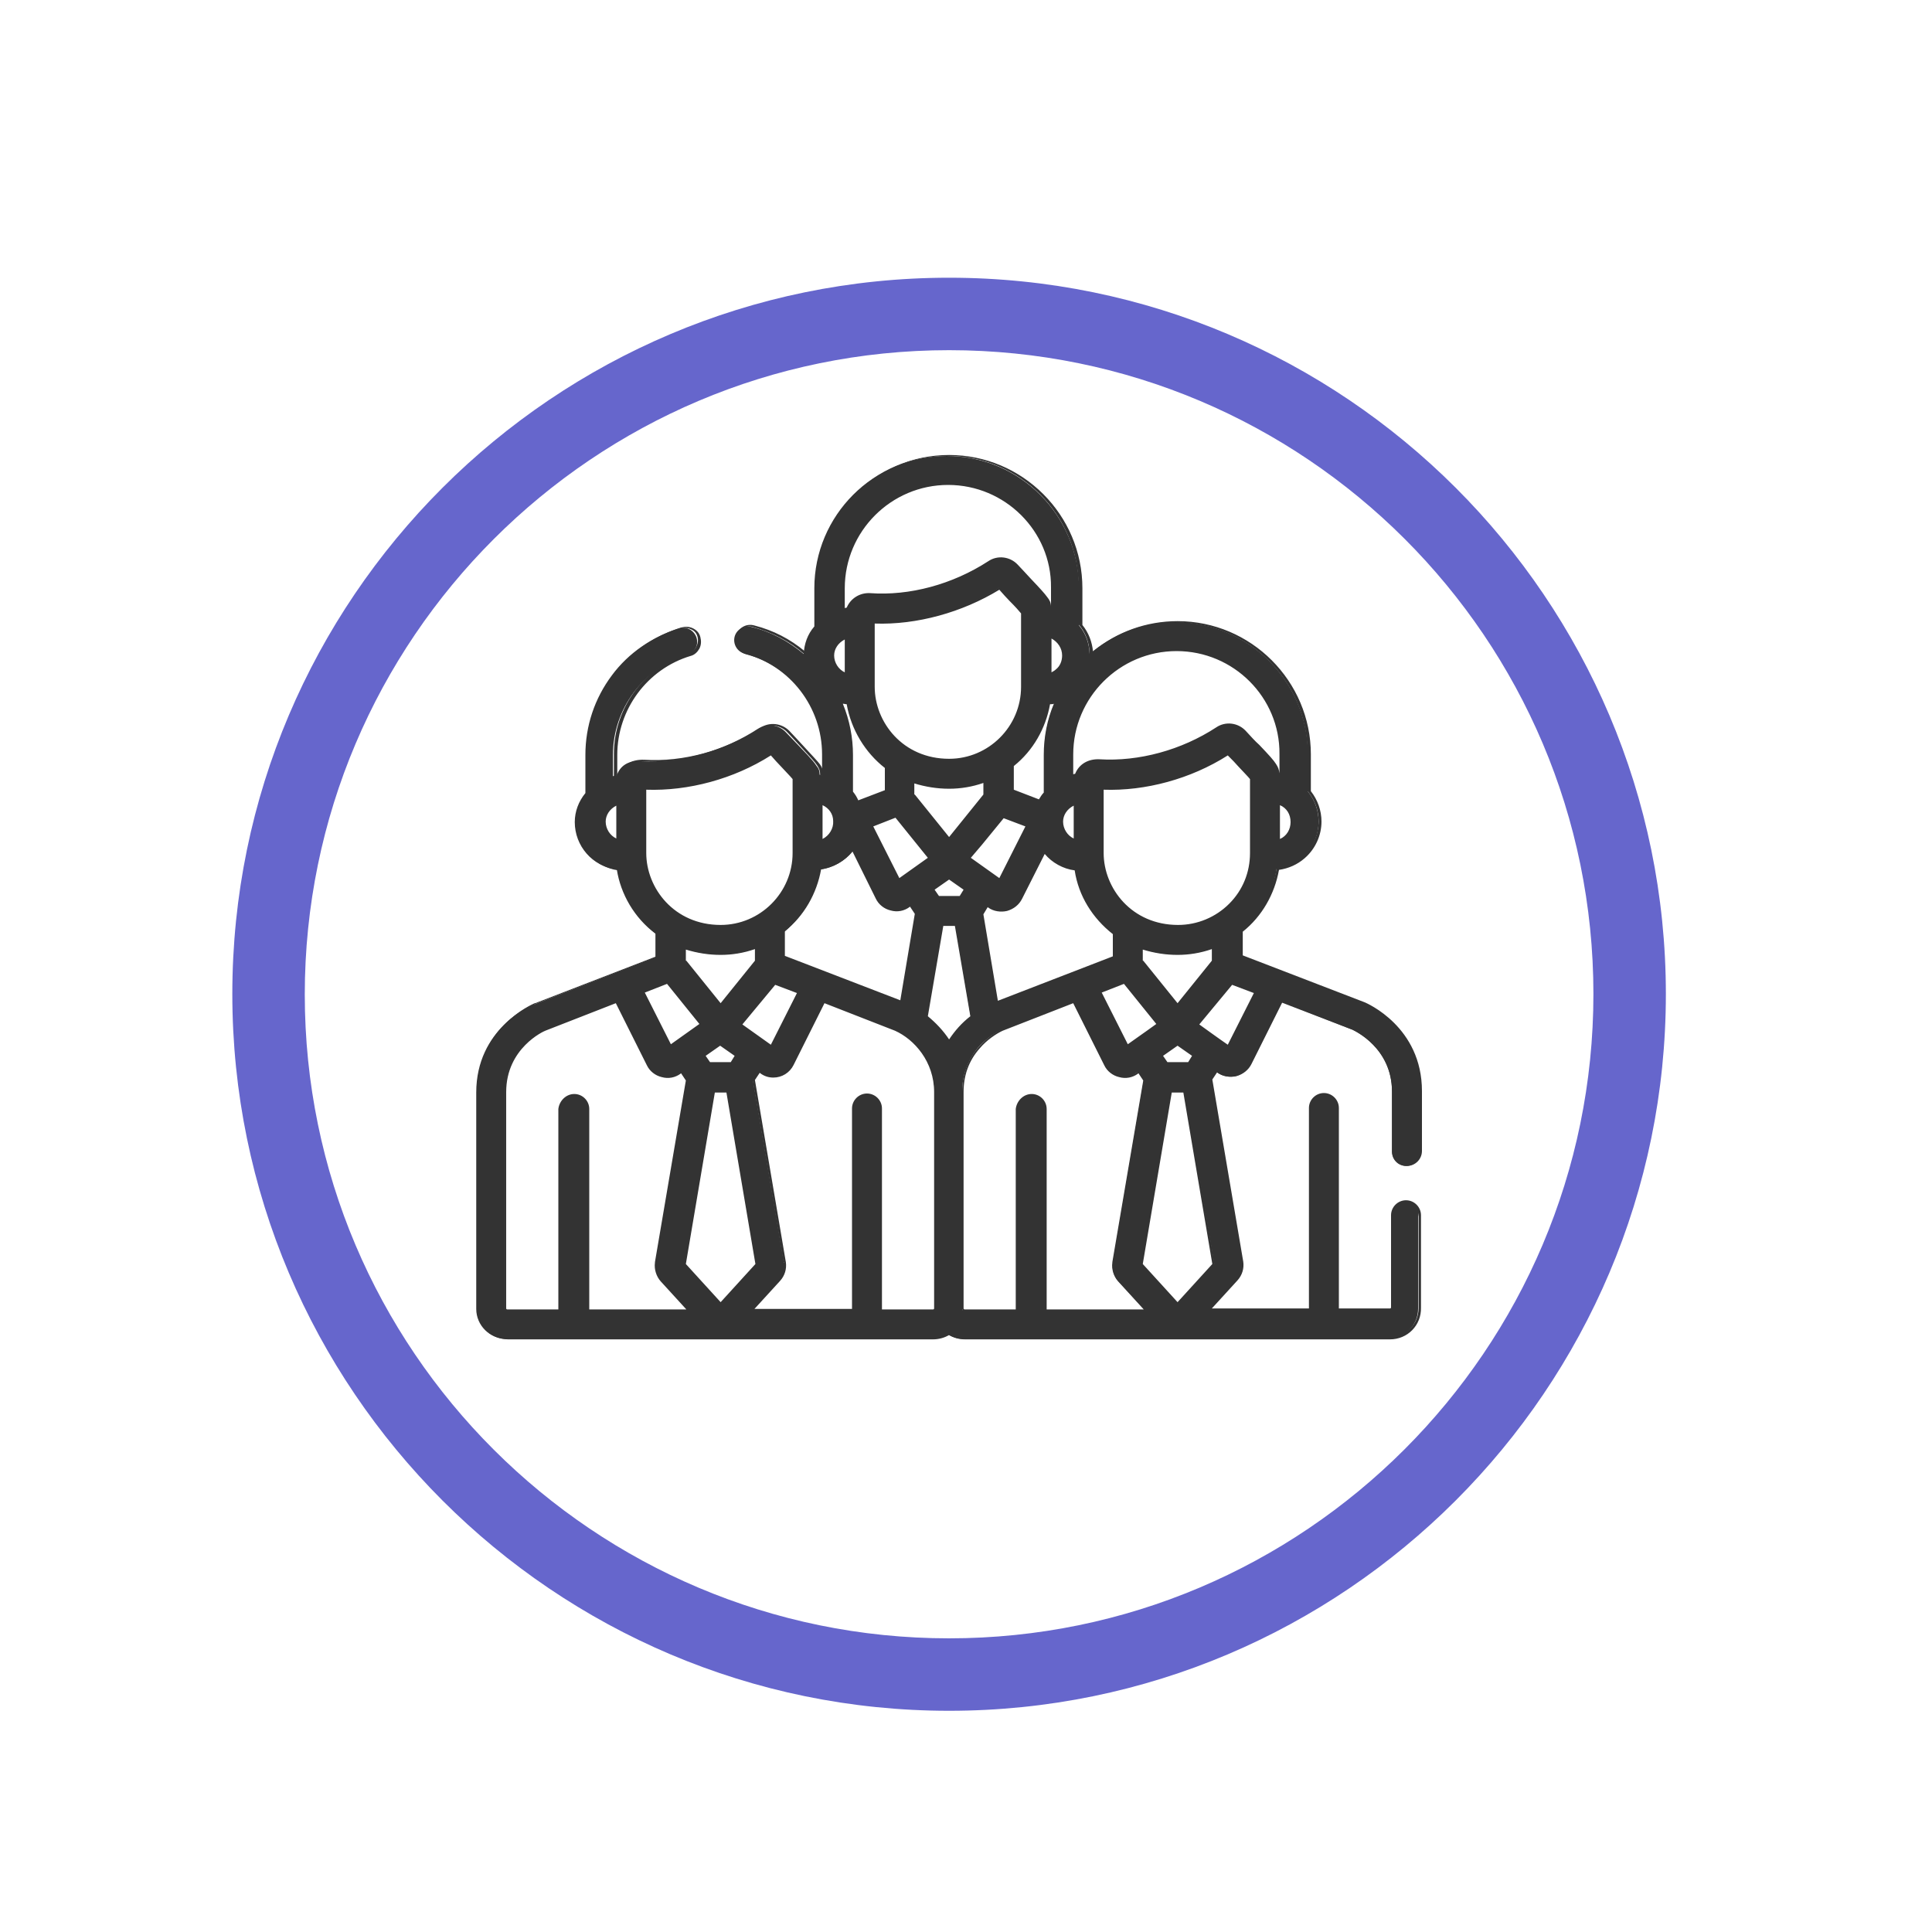 <?xml version="1.0" encoding="utf-8"?>
<!-- Generator: Adobe Illustrator 23.0.0, SVG Export Plug-In . SVG Version: 6.00 Build 0)  -->
<svg version="1.1" id="Layer_1" xmlns="http://www.w3.org/2000/svg" xmlns:xlink="http://www.w3.org/1999/xlink" x="0px" y="0px"
	 viewBox="0 0 400 400" style="enable-background:new 0 0 400 400;" xml:space="preserve">
<style type="text/css">
	.st0{fill:#6666CC;}
	.st1{fill:#333333;}
</style>
<g>
	<path class="st0" d="M196.5,354.2c-81.8,0-148.4-66.6-148.4-148.4S114.7,57.5,196.5,57.5S344.9,124,344.9,205.8
		S278.3,354.2,196.5,354.2z M196.5,72.5c-73.5,0-133.4,59.8-133.4,133.4S123,339.2,196.5,339.2s133.4-59.8,133.4-133.4
		S270.1,72.5,196.5,72.5z"/>
</g>
<g>
	<g>
		<g>
			<path class="st1" d="M291.2,248.9c-1.6,0-2.9,1.3-2.9,2.9v19.1c0,0.3-0.2,0.5-0.5,0.5H277v-41.7c0-1.6-1.3-2.9-2.9-2.9
				c-1.6,0-2.9,1.3-2.9,2.9v41.7h-21l5.7-6.2c0.9-1,1.3-2.3,1.1-3.7c0,0,0-0.1,0-0.1l-6.4-37.7l1.2-1.8l0.3,0.2c1,0.7,2.4,1,3.7,0.7
				c1.3-0.3,2.3-1.2,2.9-2.3v0l6.5-13l14.8,5.7c0.6,0.3,8.2,3.8,8.2,12.9v12.4c0,1.6,1.3,2.9,2.9,2.9c1.6,0,2.9-1.3,2.9-2.9v-12.4
				c0-13.2-11.3-18-11.8-18.2c0,0,0,0-0.1,0l-25.3-9.8v-5.2c3.9-3.2,6.7-7.7,7.5-13c2-0.2,3.8-1,5.3-2.3c2.2-1.9,3.4-4.6,3.4-7.5
				c0-2.3-0.8-4.5-2.2-6.2v-7.7c0-15.1-12.3-27.4-27.4-27.4c-6.8,0-13,2.5-17.8,6.6c-0.1-2.2-0.8-4.3-2.2-5.9v-7.7
				c0-15.1-12.3-27.4-27.4-27.4c-15.1,0-27.4,12.3-27.4,27.4v7.9c-1.4,1.6-2.1,3.6-2.2,5.7c-3.1-2.6-6.7-4.6-10.8-5.6
				c-1.5-0.4-3.1,0.5-3.5,2s0.5,3.1,2,3.5c9.5,2.5,16.1,11.1,16.1,20.9v4.3c-0.1,0-0.5-0.1-0.5-0.1c0-0.8-0.2-1.3-0.7-1.9
				c-0.7-1.1-2-2.4-6.3-6.9c-1.5-1.6-3.9-1.9-5.8-0.7c-7.2,4.7-16,7.1-24.2,6.7c-2.7-0.2-4.3,1-5,2.9c-0.1,0-0.8,0.2-0.8,0.2v-4.4
				c0-9.5,6.3-18,15.4-20.7c1.5-0.5,2.4-2,1.9-3.6c-0.5-1.5-2.1-2.4-3.6-1.9c-5.5,1.7-10.5,5.1-13.9,9.7c-3.6,4.8-5.5,10.5-5.5,16.5
				v7.9c-1.4,1.7-2.2,3.8-2.2,6c0,4.9,3.6,9.2,8.7,9.8c0.8,5.1,3.6,10,8,13.3v4.9l-25.2,9.8c0,0,0,0-0.1,0
				c-0.5,0.2-11.8,5-11.8,18.2v44.8c0,3.4,2.8,6.2,6.2,6.2h88c1.2,0,2.4-0.4,3.3-1c1,0.6,2.1,1,3.3,1h88c3.4,0,6.2-2.8,6.2-6.2
				v-19.1C294,250.2,292.7,248.9,291.2,248.9z M127.9,174.1c-1.7-0.6-2.7-2.2-2.7-3.9c0-1.7,1.2-3.1,2.7-3.7V174.1z M259.9,205.4
				l-5.6,11.2c0,0-6.2-4.4-6.3-4.5c2.7-3.3,1.4-1.8,7-8.7L259.9,205.4z M243.8,208.2l-7.4-9.1v-2.7c2.4,0.8,5,1.2,7.4,1.2
				c0,0,0,0,0,0h0c2.5,0,5.1-0.5,7.3-1.3v2.9L243.8,208.2z M247.2,218.6l-1.1,1.6h-4.6l-1.1-1.6l3.4-2.4L247.2,218.6z M196.5,173.7
				l-7.4-9.1v-2.7c2.4,0.8,5,1.2,7.4,1.2c0,0,0,0,0,0h0c2.5,0,5.1-0.5,7.3-1.3v2.9L196.5,173.7z M199.9,184.2l-1.1,1.6h-4.6
				l-1.1-1.6l3.4-2.4L199.9,184.2z M174,145.2c0.5,0.1,0.9,0.2,1.4,0.3c0.8,5.1,3.6,10,8,13.3v4.9l-5.8,2.3c-0.3-0.7-0.8-1.4-1.3-2
				v-7.7C176.3,152.4,175.5,148.6,174,145.2z M211.7,142.2c0,8.4-6.8,15.1-15.1,15.1c-9.4,0-15.7-7.3-15.7-15.1v-13.4
				c9,0.4,18.4-2.3,26-7.1c2.6,2.8,4.1,4.4,4.8,5.1C211.7,134,211.7,136.7,211.7,142.2z M217.1,145.5c0.5-0.1,1-0.1,1.4-0.3
				c-1.5,3.4-2.3,7.1-2.3,11v7.9c-0.4,0.5-0.8,1.1-1.1,1.7l-5.5-2.1v-5.2C213.5,155.3,216.3,150.7,217.1,145.5z M185.4,169.1l7,8.7
				l-4.8,3.4c0,0,0,0,0,0l-1.5,1.1l-5.6-11.2L185.4,169.1z M203.1,174.7l4.6-5.6l4.9,1.9l-5.6,11.2l-1.5-1.1c0,0,0,0,0,0l-4.8-3.4
				L203.1,174.7z M204.5,187.5l0.3,0.2c1.1,0.8,2.4,1,3.7,0.7c1.3-0.3,2.3-1.2,2.9-2.3v0l4.8-9.7c1.7,2,4.1,3.3,6.5,3.6
				c0.9,5.5,3.8,10.1,8,13.3v4.9l-24.3,9.4l-3.1-18.3L204.5,187.5z M232.7,203.5l7,8.7c-3.1,2.2-6.1,4.4-6.3,4.5l-5.6-11.2
				L232.7,203.5z M259,176.7c0,8.2-6.6,15.1-15.1,15.1c-9.7,0-15.7-7.6-15.7-15.1v-13.4c9,0.4,18.3-2.3,26-7.1
				c2.6,2.8,4.1,4.4,4.8,5.1C259,168.4,259,171.2,259,176.7z M267.5,170.2c0,1.7-1.1,3.3-2.7,3.9v-7.8
				C266.5,166.9,267.5,168.5,267.5,170.2z M222,156.2c0-11.9,9.7-21.6,21.6-21.6c11.9,0,21.6,9.7,21.6,21.6v4.3
				c-0.1,0-0.5-0.1-0.5-0.1c0-0.8-0.2-1.3-0.7-1.9c-0.8-1.1-2-2.4-6.3-6.9c-1.5-1.6-3.9-1.9-5.8-0.7c-7,4.6-15.9,7.2-24.4,6.6
				c-2.4-0.2-4.1,1-4.8,2.9c-0.1,0-0.8,0.2-0.8,0.2L222,156.2L222,156.2z M222.5,166.4v7.6c-1.7-0.6-2.7-2.2-2.7-3.9
				C219.8,168.5,221,167.1,222.5,166.4z M220.2,135.7c0,1.2-0.5,2.3-1.4,3.1c-0.4,0.3-0.8,0.6-1.3,0.8v-7.8
				C219.1,132.5,220.2,134,220.2,135.7z M196.3,100.2c11.9,0,21.6,9.7,21.6,21.6v4.3c-0.1,0-0.5-0.1-0.5-0.1c0-0.9-0.3-1.4-0.8-2.1
				c-0.8-1-2.2-2.5-6.1-6.7c-1.5-1.6-3.9-1.9-5.8-0.7c-7.4,4.9-16.4,7.2-24.6,6.6c-2-0.2-3.9,1.1-4.6,2.9c-0.1,0-0.8,0.2-0.8,0.2
				v-4.4h0C174.7,109.9,184.4,100.2,196.3,100.2z M175.2,132v7.6c-1.7-0.6-2.7-2.2-2.7-3.9C172.4,134.1,173.6,132.7,175.2,132z
				 M170.1,166.3c1.6,0.6,2.6,2,2.7,3.6c0.1,1.8-1,3.5-2.7,4.1V166.3z M169.8,180c2.7-0.3,5.2-1.8,6.8-3.9l5,10c0,0,0,0,0,0
				c0.6,1.2,1.6,2,2.9,2.3c1.3,0.3,2.6,0.1,3.7-0.7l0.3-0.2l1.2,1.8l-3.1,18.3l-24.3-9.4v-5.2h0C166.3,189.6,169,185,169.8,180z
				 M149.2,208.2l-7.4-9.1v-2.7c2.4,0.8,5,1.2,7.4,1.2c0,0,0,0,0,0c2.6,0,5.1-0.5,7.3-1.3v2.9L149.2,208.2z M152.6,218.6l-1.1,1.6
				h-4.6l-1.1-1.6l3.4-2.4L152.6,218.6z M160.3,203.5l4.9,1.9l-5.6,11.2l-1.5-1.1c0,0,0,0,0,0l-4.8-3.4L160.3,203.5z M133.6,176.7
				v-13.4c9.1,0.4,18.4-2.3,26-7.1c2.6,2.7,4.1,4.4,4.8,5.1c0,7.1,0,9.9,0,15.3c0,8.3-6.8,15.1-15.1,15.1
				C139.9,191.8,133.6,184.6,133.6,176.7z M138.1,203.5l7,8.7l-4.8,3.4c0,0,0,0,0,0l-1.5,1.1l-5.6-11.2L138.1,203.5z M121.8,271.4
				v-41.7c0-1.6-1.3-2.9-2.9-2.9s-2.9,1.3-2.9,2.9v41.7h-10.9c-0.3,0-0.5-0.2-0.5-0.5v-44.8c0-9.2,7.7-12.7,8.2-12.9l14.8-5.7
				l6.5,13c0,0,0,0,0,0c0.6,1.2,1.6,2,2.9,2.3c1.3,0.3,2.6,0.1,3.7-0.7l0.3-0.2l1.2,1.8l-6.4,37.7c0,0,0,0.1,0,0.1
				c-0.2,1.3,0.2,2.7,1.1,3.7l5.7,6.2L121.8,271.4L121.8,271.4z M141.7,261.7l6.1-35.8h2.8l6.1,35.8l-7.5,8.2L141.7,261.7z
				 M193.7,270.9c0,0.3-0.2,0.5-0.5,0.5h-10.9v-41.7c0-1.6-1.3-2.9-2.9-2.9c-1.6,0-2.9,1.3-2.9,2.9v41.7h-21l5.7-6.2
				c0.9-1,1.3-2.3,1.1-3.7c0,0,0-0.1,0-0.1l-6.4-37.7l1.2-1.8l0.3,0.2c0.8,0.5,1.7,0.8,2.6,0.8c1.7,0,3.2-0.9,4-2.5v0l6.5-13
				l14.8,5.7c4.3,1.9,8.2,6.7,8.2,12.9L193.7,270.9L193.7,270.9z M196.5,215.7c-1.2-1.9-2.8-3.7-4.7-5.2l3.2-19.1h2.8l3.2,19.1
				C199.2,212.1,197.7,213.9,196.5,215.7z M216.4,271.4L216.4,271.4v-41.7c0-1.6-1.3-2.9-2.9-2.9c-1.6,0-2.9,1.3-2.9,2.9v41.7h-10.9
				c-0.3,0-0.5-0.2-0.5-0.5v-44.8c0-3.4,1.1-6.5,3.3-9.2c1.5-1.7,3.5-3.1,4.9-3.7l14.8-5.7l6.5,13c0,0,0,0,0,0
				c0.6,1.2,1.6,2,2.9,2.3c1.3,0.3,2.6,0.1,3.7-0.7l0.3-0.2l1.2,1.8l-6.4,37.7c0,0,0,0.1,0,0.1c-0.2,1.3,0.2,2.7,1.1,3.7l5.7,6.2
				L216.4,271.4L216.4,271.4z M236.4,261.7l6.1-35.8h2.8l6.1,35.8l-7.5,8.2L236.4,261.7z"/>
			<path class="st1" d="M287.8,277.3h-88c-1.2,0-2.3-0.3-3.3-0.9c-1,0.6-2.2,0.9-3.3,0.9h-88c-3.6,0-6.4-2.9-6.4-6.4v-44.8
				c0-13.4,11.5-18.2,11.9-18.4l0.1,0l25.1-9.7v-4.6c-4.1-3.2-7-8-7.9-13.2c-5-0.7-8.8-5-8.8-10c0-2.2,0.8-4.3,2.2-6.1v-7.8
				c0-6.1,1.9-11.8,5.6-16.6c3.5-4.7,8.5-8.1,14.1-9.8c0.8-0.2,1.6-0.2,2.4,0.2s1.3,1,1.5,1.8c0.2,0.8,0.2,1.6-0.2,2.4
				c-0.4,0.7-1,1.3-1.8,1.5c-9,2.7-15.2,11.1-15.2,20.5v4.1c0.1,0,0.3-0.1,0.4-0.1c0.8-2.1,2.7-3.1,5.2-3c8.1,0.5,16.9-1.9,24-6.6
				c1.9-1.3,4.5-1,6.1,0.7c1.1,1.2,2,2.1,2.7,2.9c2.1,2.3,3,3.2,3.6,4c0.4,0.6,0.6,1.1,0.7,1.9c0,0,0,0,0,0v-4
				c0-9.7-6.5-18.2-15.9-20.7c-1.7-0.4-2.6-2.1-2.2-3.8c0.4-1.7,2.1-2.7,3.8-2.2c3.9,1,7.4,2.8,10.5,5.4c0.2-1.9,0.9-3.8,2.2-5.3
				v-7.8c0-15.2,12.4-27.6,27.6-27.6s27.6,12.4,27.6,27.6v7.6c1.3,1.6,2,3.5,2.2,5.5c4.9-4.1,11.1-6.3,17.5-6.3
				c15.2,0,27.6,12.4,27.6,27.6v7.6c1.4,1.8,2.2,4,2.2,6.3c0,2.9-1.3,5.7-3.5,7.6c-1.5,1.3-3.3,2.1-5.3,2.4c-0.9,5-3.5,9.6-7.5,12.8
				v4.9l25.2,9.7c0.5,0.2,11.9,5.1,11.9,18.4v12.4c0,1.7-1.4,3.1-3.1,3.1c-1.7,0-3.1-1.4-3.1-3.1v-12.4c0-9-7.8-12.5-8.1-12.7
				l-14.6-5.7l-6.4,12.8c-0.6,1.2-1.7,2.1-3.1,2.5c-1.3,0.3-2.8,0.1-3.9-0.7l-0.1-0.1l-1,1.5l6.4,37.7c0.2,1.4-0.2,2.8-1.2,3.9
				l-5.3,5.8H271v-41.5c0-1.7,1.4-3.1,3.1-3.1s3.1,1.4,3.1,3.1v41.5h10.6c0.1,0,0.2-0.1,0.2-0.2v-19.1c0-1.7,1.4-3.1,3.1-3.1
				s3.1,1.4,3.1,3.1v19.1C294.3,274.4,291.4,277.3,287.8,277.3z M196.5,275.8l0.1,0.1c1,0.6,2.1,0.9,3.2,0.9h88
				c3.3,0,5.9-2.7,5.9-5.9v-19.1c0-1.4-1.2-2.6-2.6-2.6s-2.6,1.2-2.6,2.6v19.1c0,0.4-0.3,0.7-0.7,0.7h-11.1v-42
				c0-1.4-1.2-2.6-2.6-2.6s-2.6,1.2-2.6,2.6v42h-21.8l6.1-6.7c0.8-0.9,1.2-2.2,1-3.5l0-0.1l-6.4-37.8l1.4-2.1l0.5,0.4
				c1,0.7,2.3,1,3.5,0.7c1.2-0.3,2.2-1.1,2.8-2.2l6.6-13.2l15,5.8c0.4,0.2,8.4,3.8,8.4,13.1v12.4c0,1.4,1.2,2.6,2.6,2.6
				c1.4,0,2.6-1.2,2.6-2.6v-12.4c0-13-11.2-17.8-11.6-17.9l-25.5-9.9v-5.5l0.1-0.1c4-3.2,6.6-7.8,7.5-12.8l0-0.2l0.2,0
				c1.9-0.2,3.7-1,5.2-2.3c2.1-1.8,3.3-4.5,3.3-7.3c0-2.2-0.8-4.4-2.2-6.1l-0.1-0.1v-7.8c0-14.9-12.2-27.1-27.1-27.1
				c-6.4,0-12.7,2.3-17.6,6.5l-0.4,0.3l0-0.5c-0.1-2.1-0.8-4.2-2.2-5.8l-0.1-0.1v-7.8c0-14.9-12.2-27.1-27.1-27.1
				s-27.1,12.2-27.1,27.1v8l-0.1,0.1c-1.3,1.6-2.1,3.5-2.1,5.6l0,0.5l-0.4-0.3c-3.1-2.7-6.7-4.5-10.7-5.6c-1.4-0.4-2.8,0.5-3.2,1.9
				c-0.4,1.4,0.5,2.8,1.9,3.2c9.6,2.5,16.3,11.2,16.3,21.2v4.6l-0.3-0.1c-0.1,0-0.5-0.1-0.5-0.1l-0.2,0l0-0.2c0-0.7-0.2-1.2-0.6-1.8
				c-0.5-0.8-1.4-1.7-3.5-4c-0.7-0.8-1.6-1.7-2.7-2.9c-1.4-1.5-3.7-1.8-5.5-0.7c-7.3,4.7-16.1,7.2-24.3,6.7
				c-2.4-0.1-4.1,0.8-4.8,2.8l-0.1,0.1l-0.1,0c-0.1,0-0.7,0.1-0.8,0.2l-0.3,0.1l0-4.7c0-9.6,6.4-18.2,15.6-21
				c0.7-0.2,1.2-0.6,1.5-1.3c0.3-0.6,0.4-1.3,0.2-2c-0.2-0.7-0.6-1.2-1.3-1.5c-0.6-0.3-1.3-0.4-2-0.2c-5.5,1.6-10.4,5.1-13.8,9.6
				c-3.6,4.7-5.5,10.4-5.5,16.3v8l-0.1,0.1c-1.4,1.7-2.2,3.7-2.2,5.9c0,4.8,3.7,8.9,8.5,9.5l0.2,0l0,0.2c0.9,5.2,3.7,10,7.9,13.1
				l0.1,0.1v5.2l-25.4,9.8c-0.5,0.2-11.7,4.9-11.7,18v44.8c0,3.3,2.7,5.9,5.9,5.9h88c1.1,0,2.2-0.3,3.2-0.9L196.5,275.8z M238,271.6
				h-21.8v-42c0-1.4-1.2-2.6-2.6-2.6c-1.4,0-2.6,1.2-2.6,2.6v42h-11.1c-0.4,0-0.7-0.3-0.7-0.7v-44.8c0-3.6,1.1-6.7,3.4-9.3
				c1.6-1.8,3.6-3.2,5-3.8l15-5.8l6.6,13.2c0.6,1.1,1.6,1.9,2.8,2.2c1.2,0.3,2.5,0.1,3.5-0.7l0.5-0.4l1.4,2.1l-6.4,37.9
				c-0.2,1.3,0.2,2.6,1,3.5L238,271.6z M213.6,226.5c1.7,0,3.1,1.4,3.1,3.1v41.5l20.1,0l-5.3-5.8c-0.9-1-1.4-2.5-1.2-3.9l0-0.1
				l6.4-37.6l-1-1.5l-0.1,0.1c-1.1,0.8-2.5,1.1-3.9,0.7c-1.3-0.3-2.5-1.2-3.1-2.5l-6.4-12.8l-14.6,5.7c-1.3,0.6-3.3,1.9-4.8,3.7
				c-2.2,2.5-3.3,5.5-3.3,9v44.8c0,0.1,0.1,0.2,0.2,0.2h10.6v-41.5C210.5,227.9,211.9,226.5,213.6,226.5z M193.2,271.6h-11.1v-42
				c0-1.4-1.2-2.6-2.6-2.6c-1.4,0-2.6,1.2-2.6,2.6v42h-21.8l6.1-6.7c0.8-0.9,1.2-2.2,1-3.5l0.2-0.1l-0.2,0l-6.4-37.8l1.4-2.1
				l0.5,0.4c0.7,0.5,1.6,0.8,2.4,0.8c1.6,0,3.1-0.9,3.8-2.3l6.6-13.2l15,5.8c4.2,1.8,8.4,6.6,8.4,13.1v44.8
				C193.9,271.3,193.6,271.6,193.2,271.6z M182.6,271.1h10.6c0.1,0,0.2-0.1,0.2-0.2v-44.8c0-6.3-4.1-10.9-8.1-12.7l-14.6-5.7
				l-6.4,12.8c-0.8,1.6-2.4,2.6-4.2,2.6c-1,0-1.9-0.3-2.7-0.9l-0.1-0.1l-1,1.5l6.4,37.7c0.2,1.4-0.2,2.8-1.2,3.9l-5.3,5.8h20.2
				v-41.5c0-1.7,1.4-3.1,3.1-3.1c1.7,0,3.1,1.4,3.1,3.1V271.1z M143.3,271.6h-21.8v-42c0-1.4-1.2-2.6-2.6-2.6
				c-1.4,0-2.6,1.2-2.6,2.6v42h-11.1c-0.4,0-0.7-0.3-0.7-0.7v-44.8c0-9.4,8-13,8.4-13.1l15-5.8l6.6,13.2c0.6,1.1,1.6,1.9,2.8,2.2
				c1.2,0.3,2.5,0.1,3.5-0.7l0.5-0.4l1.4,2.1l0,0.1l-6.4,37.8c-0.2,1.3,0.2,2.6,1,3.5L143.3,271.6z M118.9,226.5
				c1.7,0,3.1,1.4,3.1,3.1v41.5l20.1,0l-5.3-5.8c-0.9-1-1.4-2.5-1.2-3.9l0-0.1l6.4-37.6l-1-1.5l-0.1,0.1c-1.1,0.8-2.5,1.1-3.9,0.7
				c-1.3-0.3-2.5-1.2-3.1-2.5l-6.4-12.8l-14.6,5.7c-0.3,0.1-8.1,3.6-8.1,12.7v44.8c0,0.1,0.1,0.2,0.2,0.2h10.6v-41.5
				C115.8,227.9,117.2,226.5,118.9,226.5z M243.8,270.3l-7.8-8.5l0-0.1l6.1-36.1h3.3l6.1,36.2L243.8,270.3z M236.6,261.7l7.2,7.9
				l7.2-7.9l-6-35.5h-2.4L236.6,261.7z M149.2,270.3l-7.8-8.5l0-0.1l6.1-36.1h3.3l6.1,36.2L149.2,270.3z M142,261.7l7.2,7.9l7.2-7.9
				l-6-35.5H148L142,261.7z M246.3,220.4h-4.9l-1.3-1.9l3.7-2.6l3.7,2.6L246.3,220.4z M241.7,219.9h4.3l0.8-1.3l-3-2.1l-3,2.1
				L241.7,219.9z M151.6,220.4h-4.9l-1.3-1.9l3.7-2.6l3.7,2.6L151.6,220.4z M147,219.9h4.3l0.8-1.3l-3-2.1l-3,2.1L147,219.9z
				 M138.7,217l-5.9-11.7l5.3-2.1l7.3,9L138.7,217z M133.5,205.5l5.4,10.7l5.9-4.2l-6.7-8.3L133.5,205.5z M159.7,217l-6.8-4.8l7.3-9
				l5.3,2.1L159.7,217z M153.7,212.1l5.9,4.2l5.4-10.7l-4.5-1.7L153.7,212.1z M233.3,217l-5.9-11.7l5.3-2.1l7.3,9l-0.2,0.2
				c-3.1,2.2-6.1,4.4-6.3,4.5L233.3,217z M228.1,205.5l5.4,10.7c0.8-0.6,3.3-2.3,5.9-4.2l-6.7-8.3L228.1,205.5z M254.4,217l-0.2-0.1
				c0,0,0,0-3.7-2.6l-2.9-2.1l7.3-9l5.3,2.1L254.4,217z M248.3,212.1l2.5,1.8c1.4,1,2.8,2,3.4,2.4l5.4-10.7l-4.5-1.7L248.3,212.1z
				 M196.5,216.2l-0.2-0.3c-1.2-1.9-2.7-3.6-4.6-5.1l-0.1-0.1l0-0.1l3.3-19.3h3.3l3.3,19.4l-0.1,0.1c-1.9,1.5-3.4,3.2-4.6,5.1
				L196.5,216.2z M192.1,210.4c1.7,1.4,3.2,3,4.4,4.8c1.2-1.8,2.6-3.4,4.4-4.8l-3.2-18.7h-2.4L192.1,210.4z M243.8,208.6l-7.6-9.4
				v-3.2l0.3,0.1c2.3,0.8,4.8,1.2,7.3,1.2c2.5,0,5-0.5,7.3-1.3l0.3-0.1v3.3L243.8,208.6z M236.7,198.9l7.1,8.8l7.1-8.8v-2.4
				c-2.3,0.8-4.7,1.2-7.1,1.2c-2.5,0-4.9-0.4-7.2-1.1V198.9z M149.2,208.6l-7.6-9.4v-3.2l0.3,0.1c2.3,0.8,4.8,1.2,7.3,1.2
				c2.5,0,5-0.5,7.2-1.3l0.3-0.1v3.3L149.2,208.6z M142.1,198.9l7.1,8.8l7.1-8.8v-2.4c-2.3,0.8-4.7,1.2-7.1,1.2
				c-2.5,0-4.9-0.4-7.2-1.1V198.9z M206.3,207.9l-3.2-18.7l1.4-2.1l0.5,0.4c1,0.7,2.3,1,3.5,0.7c1.2-0.3,2.2-1.1,2.8-2.2l5-10
				l0.2,0.3c1.6,1.9,3.9,3.2,6.4,3.5l0.2,0l0,0.2c0.8,5.2,3.6,9.9,7.9,13.1l0.1,0.1v5.2L206.3,207.9z M203.6,189.3l3,17.9l23.8-9.2
				v-4.6c-4.2-3.3-7.1-7.9-7.9-13.2c-2.4-0.3-4.7-1.6-6.2-3.4l-4.7,9.3c-0.6,1.2-1.7,2.1-3.1,2.5c-1.3,0.3-2.8,0.1-3.9-0.7l-0.1-0.1
				L203.6,189.3z M186.8,207.9l-0.3-0.1l-24.5-9.5v-5.5l0.1-0.1c4-3.2,6.6-7.8,7.5-12.8l0-0.2l0.2,0c2.6-0.3,5.1-1.7,6.6-3.8
				l0.2-0.3l5.2,10.4c0.6,1.1,1.6,1.9,2.8,2.2c1.2,0.3,2.5,0.1,3.5-0.7l0.5-0.4l1.4,2.1L186.8,207.9z M162.5,197.9l23.9,9.2l3-17.9
				l-1-1.5l-0.1,0.1c-1.1,0.8-2.5,1.1-3.9,0.7c-1.3-0.3-2.5-1.2-3.1-2.5l-4.8-9.7c-1.6,2-4,3.3-6.5,3.7c-0.9,5-3.5,9.6-7.5,12.8
				V197.9z M243.9,192c-10,0-15.9-7.8-15.9-15.4V163l0.3,0c8.7,0.4,18.2-2.2,25.9-7l0.2-0.1l0.1,0.2c0.9,1,1.6,1.8,2.3,2.5
				c1.2,1.3,2,2.2,2.5,2.7l0.1,0.1v15.4c0,4.1-1.6,7.9-4.4,10.8C251.9,190.4,248,192,243.9,192z M228.5,163.5v13.1
				c0,7.3,5.8,14.9,15.4,14.9c4,0,7.8-1.6,10.6-4.4c2.8-2.8,4.3-6.5,4.3-10.5v-15.3c-0.4-0.5-1.2-1.3-2.4-2.6
				c-0.6-0.7-1.3-1.4-2.2-2.3C246.5,161.3,237.1,163.8,228.5,163.5z M149.2,192c-10,0-15.9-7.8-15.9-15.4V163l0.3,0
				c8.7,0.4,18.2-2.2,25.9-7l0.2-0.1l0.1,0.2c0.9,0.9,1.6,1.7,2.3,2.4c1.2,1.3,2.1,2.2,2.5,2.7l0.1,0.1v15.4
				C164.6,185.1,157.7,192,149.2,192z M133.8,163.5v13.1c0,7.3,5.8,14.9,15.4,14.9c8.2,0,14.9-6.7,14.9-14.9v-15.3
				c-0.4-0.5-1.2-1.3-2.4-2.6c-0.6-0.6-1.3-1.4-2.1-2.3C151.9,161.3,142.5,163.8,133.8,163.5z M198.8,186h-4.7l-1.3-1.9l3.7-2.6
				l3.7,2.6L199,186H198.8z M194.4,185.5h4.3l0.8-1.3l-3-2.1l-3,2.1L194.4,185.5z M186,182.6l-5.9-11.7l5.3-2.1l7.3,9L186,182.6z
				 M180.8,171.1l5.4,10.7l5.9-4.2l-6.7-8.3L180.8,171.1z M207.1,182.6l-6.8-4.8l7.3-9l5.3,2.1L207.1,182.6z M201,177.6l5.9,4.2
				l5.4-10.7l-4.5-1.7l-4.5,5.5l-0.2-0.2l0.2,0.2L201,177.6z M264.5,174.4v-8.5l0.3,0.1c1.8,0.6,2.9,2.3,2.9,4.1
				c0,1.9-1.1,3.5-2.9,4.1L264.5,174.4z M265,166.7v7c1.4-0.6,2.2-2,2.2-3.5C267.2,168.6,266.4,167.3,265,166.7z M128.1,174.4
				l-0.3-0.1c-1.8-0.6-2.9-2.3-2.9-4.1c0-1.6,1.1-3.2,2.9-3.9l0.3-0.1V174.4z M127.6,166.8c-1.4,0.7-2.2,2-2.2,3.3
				c0,1.5,0.9,2.9,2.2,3.5V166.8z M169.8,174.4v-8.5l0.3,0.1c1.7,0.6,2.8,2.1,2.9,3.9c0.1,1.9-1.1,3.7-2.9,4.4L169.8,174.4z
				 M170.3,166.7v7c1.4-0.7,2.3-2.2,2.2-3.7C172.5,168.5,171.6,167.3,170.3,166.7z M222.8,174.4l-0.3-0.1c-1.8-0.6-2.9-2.3-2.9-4.1
				c0-1.6,1.1-3.2,2.9-3.9l0.3-0.1V174.4z M222.3,166.8c-1.4,0.7-2.2,2-2.2,3.3c0,1.5,0.9,2.9,2.2,3.5V166.8z M196.5,174.1l-7.6-9.4
				v-3.2l0.3,0.1c2.3,0.8,4.8,1.2,7.3,1.2c2.5,0,5-0.5,7.3-1.3l0.3-0.1v3.3L196.5,174.1z M189.4,164.5l7.1,8.8l7.1-8.8v-2.4
				c-2.3,0.8-4.7,1.2-7.1,1.2c-2.5,0-4.9-0.4-7.2-1.1V164.5z M177.5,166.3l-0.1-0.2c-0.3-0.7-0.7-1.3-1.2-1.9l-0.1-0.1v-7.8
				c0-3.8-0.8-7.4-2.3-10.9l-0.2-0.5l0.5,0.1c0.4,0.1,0.9,0.2,1.4,0.3l0.2,0l0,0.2c0.9,5.2,3.7,10,7.9,13.1l0.1,0.1v5.2L177.5,166.3
				z M176.6,163.9c0.4,0.5,0.8,1.1,1.1,1.8l5.5-2.1v-4.6c-4.1-3.2-7-8-7.9-13.2c-0.3,0-0.5-0.1-0.8-0.1c1.4,3.4,2.1,7,2.1,10.6
				V163.9z M215.2,166.1l-5.9-2.3v-5.5l0.1-0.1c4-3.2,6.6-7.8,7.5-12.8l0-0.2l0.2,0c0.5-0.1,1-0.2,1.4-0.3l0.5-0.1l-0.2,0.5
				c-1.5,3.5-2.3,7.1-2.3,10.9v8l-0.1,0.1c-0.4,0.5-0.8,1.1-1.1,1.6L215.2,166.1z M209.9,163.5l5.2,2c0.3-0.5,0.6-1,1-1.4v-7.8
				c0-3.7,0.7-7.3,2.1-10.6c-0.2,0.1-0.5,0.1-0.8,0.1c-0.9,5-3.5,9.6-7.5,12.8V163.5z M221.7,160.9l0-4.7c0-12.1,9.8-21.9,21.9-21.9
				c12.1,0,21.9,9.8,21.9,21.9v4.6l-0.3-0.1c-0.1,0-0.5-0.1-0.5-0.1l-0.2,0l0-0.2c0-0.7-0.2-1.2-0.6-1.8c-0.5-0.8-1.4-1.7-3.5-3.9
				c-0.7-0.8-1.7-1.8-2.8-2.9c-1.4-1.5-3.7-1.8-5.5-0.7c-7.3,4.8-16.3,7.2-24.5,6.7c-2.2-0.1-3.9,0.9-4.6,2.8l-0.1,0.1l-0.1,0
				c-0.1,0-0.7,0.1-0.8,0.2L221.7,160.9z M243.6,134.8c-11.8,0-21.4,9.6-21.4,21.4v4.1c0.1,0,0.3-0.1,0.4-0.1c0.8-2,2.7-3.1,5-3
				c8.2,0.5,17-1.9,24.2-6.6c1.9-1.3,4.5-1,6.1,0.7c1.1,1.2,2,2.2,2.8,2.9c2.1,2.2,3,3.2,3.5,4c0.4,0.6,0.6,1.1,0.7,1.9c0,0,0,0,0,0
				v-4C265,144.4,255.4,134.8,243.6,134.8z M196.6,157.6c-10,0-15.9-7.8-15.9-15.4v-13.6l0.3,0c8.7,0.4,18.2-2.2,25.9-7l0.2-0.1
				l0.1,0.2c0.9,0.9,1.6,1.7,2.3,2.4c1.2,1.3,2.1,2.2,2.5,2.7l0.1,0.1v15.4C211.9,150.7,205,157.6,196.6,157.6z M181.1,129.1v13.1
				c0,7.3,5.8,14.9,15.4,14.9c8.2,0,14.9-6.7,14.9-14.9V127c-0.4-0.5-1.2-1.4-2.4-2.6c-0.6-0.6-1.3-1.4-2.1-2.3
				C199.2,126.8,189.8,129.4,181.1,129.1z M217.2,140v-8.5l0.3,0.1c1.8,0.6,2.9,2.3,2.9,4.1c0,1.3-0.6,2.5-1.5,3.3
				c-0.4,0.4-0.9,0.6-1.4,0.8L217.2,140z M217.7,132.2v7c0.3-0.2,0.6-0.3,0.9-0.6c0.9-0.7,1.3-1.8,1.3-2.9
				C219.9,134.2,219,132.9,217.7,132.2z M175.4,140l-0.3-0.1c-1.8-0.6-2.9-2.3-2.9-4.1c0-1.6,1.1-3.2,2.9-3.9l0.3-0.2V140z
				 M174.9,132.4c-1.4,0.7-2.2,2-2.2,3.3c0,1.5,0.9,2.9,2.2,3.5V132.4z M174.4,126.5l0-4.7c0-5.8,2.3-11.3,6.4-15.5
				c4.1-4.1,9.6-6.4,15.5-6.4c12.1,0,21.9,9.8,21.9,21.9v4.6l-0.3-0.1c-0.1,0-0.5-0.1-0.5-0.1l-0.2,0l0-0.2c0-0.8-0.3-1.3-0.8-2
				c-0.5-0.7-1.4-1.7-3.4-3.8c-0.7-0.8-1.6-1.7-2.7-2.9c-1.4-1.5-3.7-1.8-5.5-0.7c-7.4,4.8-16.4,7.3-24.8,6.7
				c-1.9-0.1-3.7,1-4.3,2.8l-0.1,0.1l-0.1,0c-0.1,0-0.7,0.1-0.8,0.2L174.4,126.5z M196.3,100.4c-11.8,0-21.4,9.6-21.4,21.4l0,4.1
				c0.1,0,0.3-0.1,0.4-0.1c0.8-1.9,2.7-3.1,4.8-3c8.2,0.6,17.1-1.8,24.5-6.6c1.9-1.3,4.5-1,6.1,0.7c1.1,1.2,2,2.1,2.7,2.9
				c2,2.1,2.9,3.1,3.4,3.8c0.5,0.6,0.8,1.2,0.8,2c0,0,0,0,0,0v-4C217.7,110,208.1,100.4,196.3,100.4z"/>
		</g>
	</g>
</g>
</svg>
